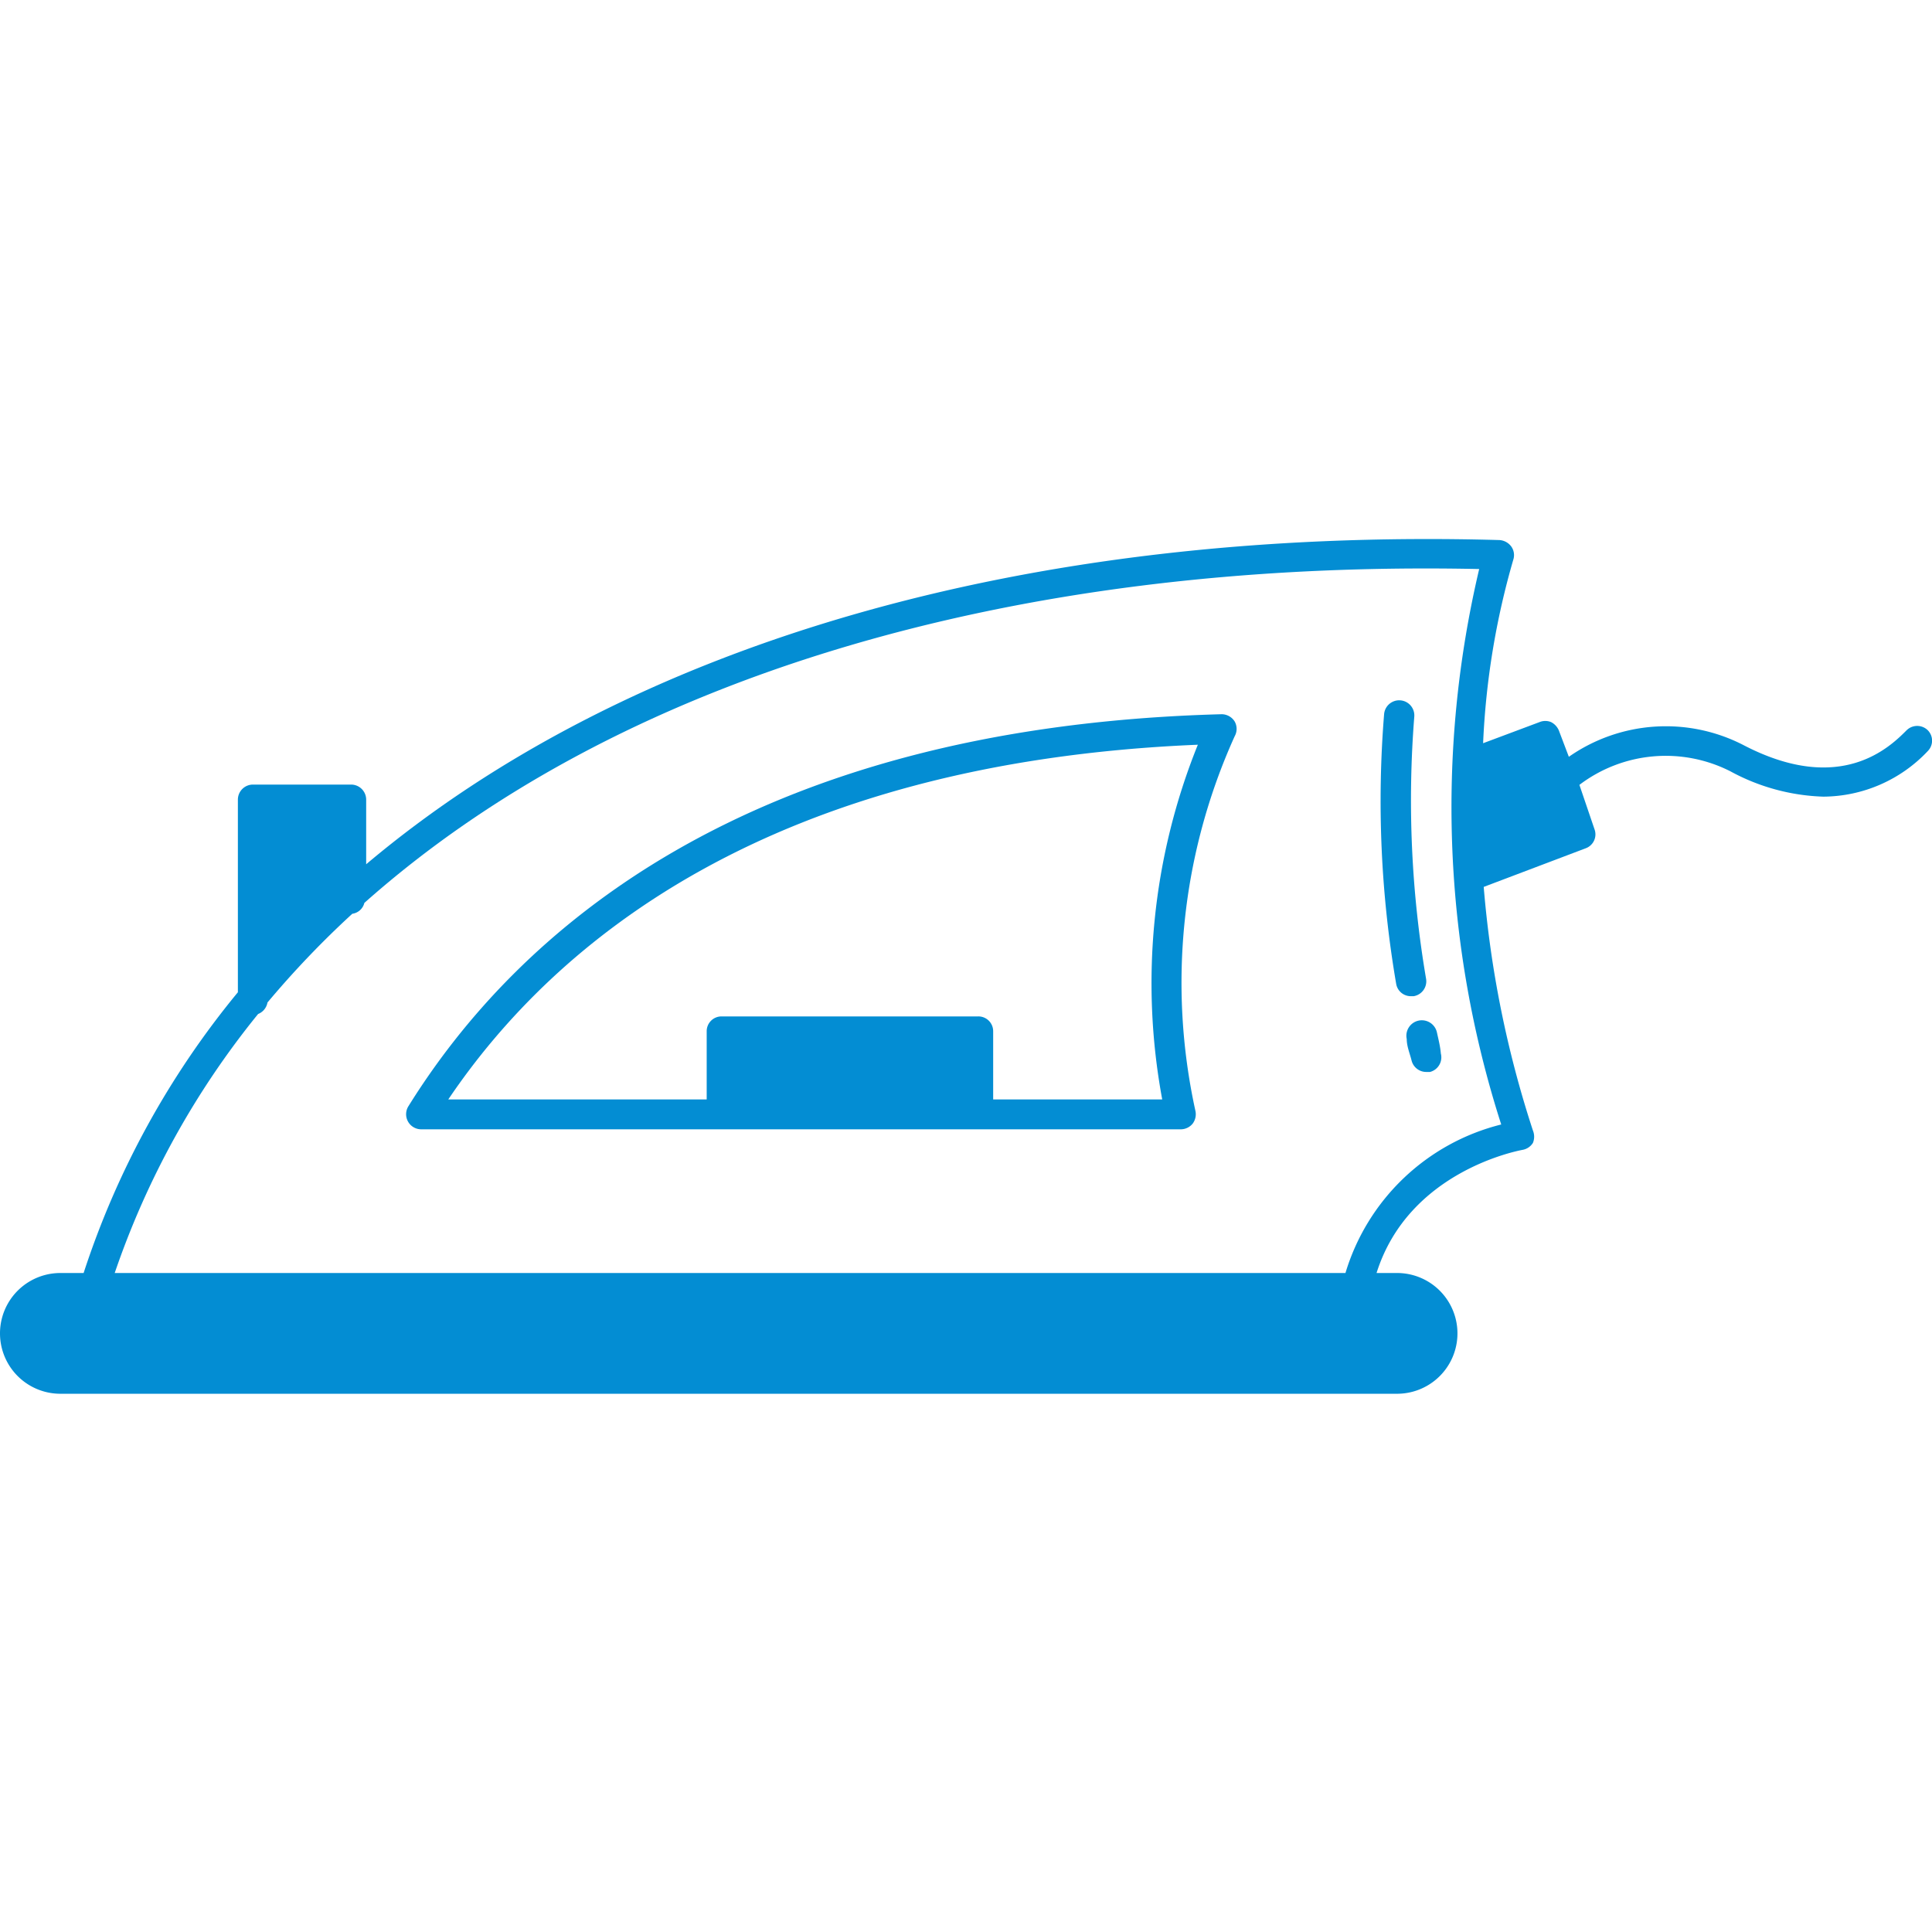 <svg xmlns="http://www.w3.org/2000/svg" data-name="Layer 1" viewBox="0 0 64 64" id="Iron"><path d="M46.83 33a.5.5 0 0 0 .41-.58 35.21 35.21 0 0 1-.39-8.68.5.5 0 1 0-1-.08 35.79 35.79 0 0 0 .4 8.93.49.49 0 0 0 .49.41zM47.6 34.2a.5.5 0 1 0-1 .22c0 .24.1.47.16.71a.5.5 0 0 0 .49.38h.12a.5.5 0 0 0 .36-.61C47.71 34.66 47.65 34.43 47.6 34.2zM40.45 23.66c-15.85.43-23.39 7.3-26.93 13a.5.5 0 0 0 0 .5.5.5 0 0 0 .43.25H39.12a.51.51 0 0 0 .39-.19.52.52 0 0 0 .09-.42 19.8 19.8 0 0 1 1.3-12.41.5.5 0 0 0 0-.49A.51.51 0 0 0 40.45 23.66zm-2 12.76H32.9V34.16a.49.49 0 0 0-.5-.49H23.9a.49.49 0 0 0-.49.49v2.26H14.85c3.53-5.23 10.65-11.16 24.83-11.75A21.1 21.1 0 0 0 38.5 36.42z" fill="#038dd3" class="color000000 svgShape"></path><path d="M63.86,24.19a.5.5,0,0,0-.7,0c-.54.54-2.17,2.17-5.39.5a5.61,5.61,0,0,0-5.8.38l-.33-.87a.55.55,0,0,0-.26-.28.5.5,0,0,0-.38,0l-1.87.7a25.78,25.78,0,0,1,1-6.08.49.49,0,0,0-.07-.44.53.53,0,0,0-.39-.21c-15.75-.44-28.93,3.48-37.54,10.74V26.49a.5.5,0,0,0-.5-.5H8.38a.5.5,0,0,0-.5.5v6.38a28.48,28.48,0,0,0-5.11,9.3H2a2,2,0,0,0,0,4H46.28a2,2,0,1,0,0-4H45.6c1.06-3.37,4.68-4.05,4.84-4.08a.51.51,0,0,0,.34-.23.54.54,0,0,0,0-.41,35.1,35.1,0,0,1-1.63-8.07l3.38-1.28a.49.49,0,0,0,.29-.63L52.32,26a4.73,4.73,0,0,1,5-.45,6.88,6.88,0,0,0,3.08.84,4.79,4.79,0,0,0,3.47-1.52A.49.49,0,0,0,63.86,24.19ZM49.73,37.25a7.21,7.21,0,0,0-5.16,4.92H3.8a27.86,27.86,0,0,1,4.75-8.58.5.5,0,0,0,.31-.38,31.09,31.09,0,0,1,2.81-2.94.48.48,0,0,0,.4-.36C20.34,22.56,33.31,18.52,49,18.85A34.35,34.35,0,0,0,49.73,37.25Z" fill="#038dd3" class="color000000 svgShape"></path></svg>